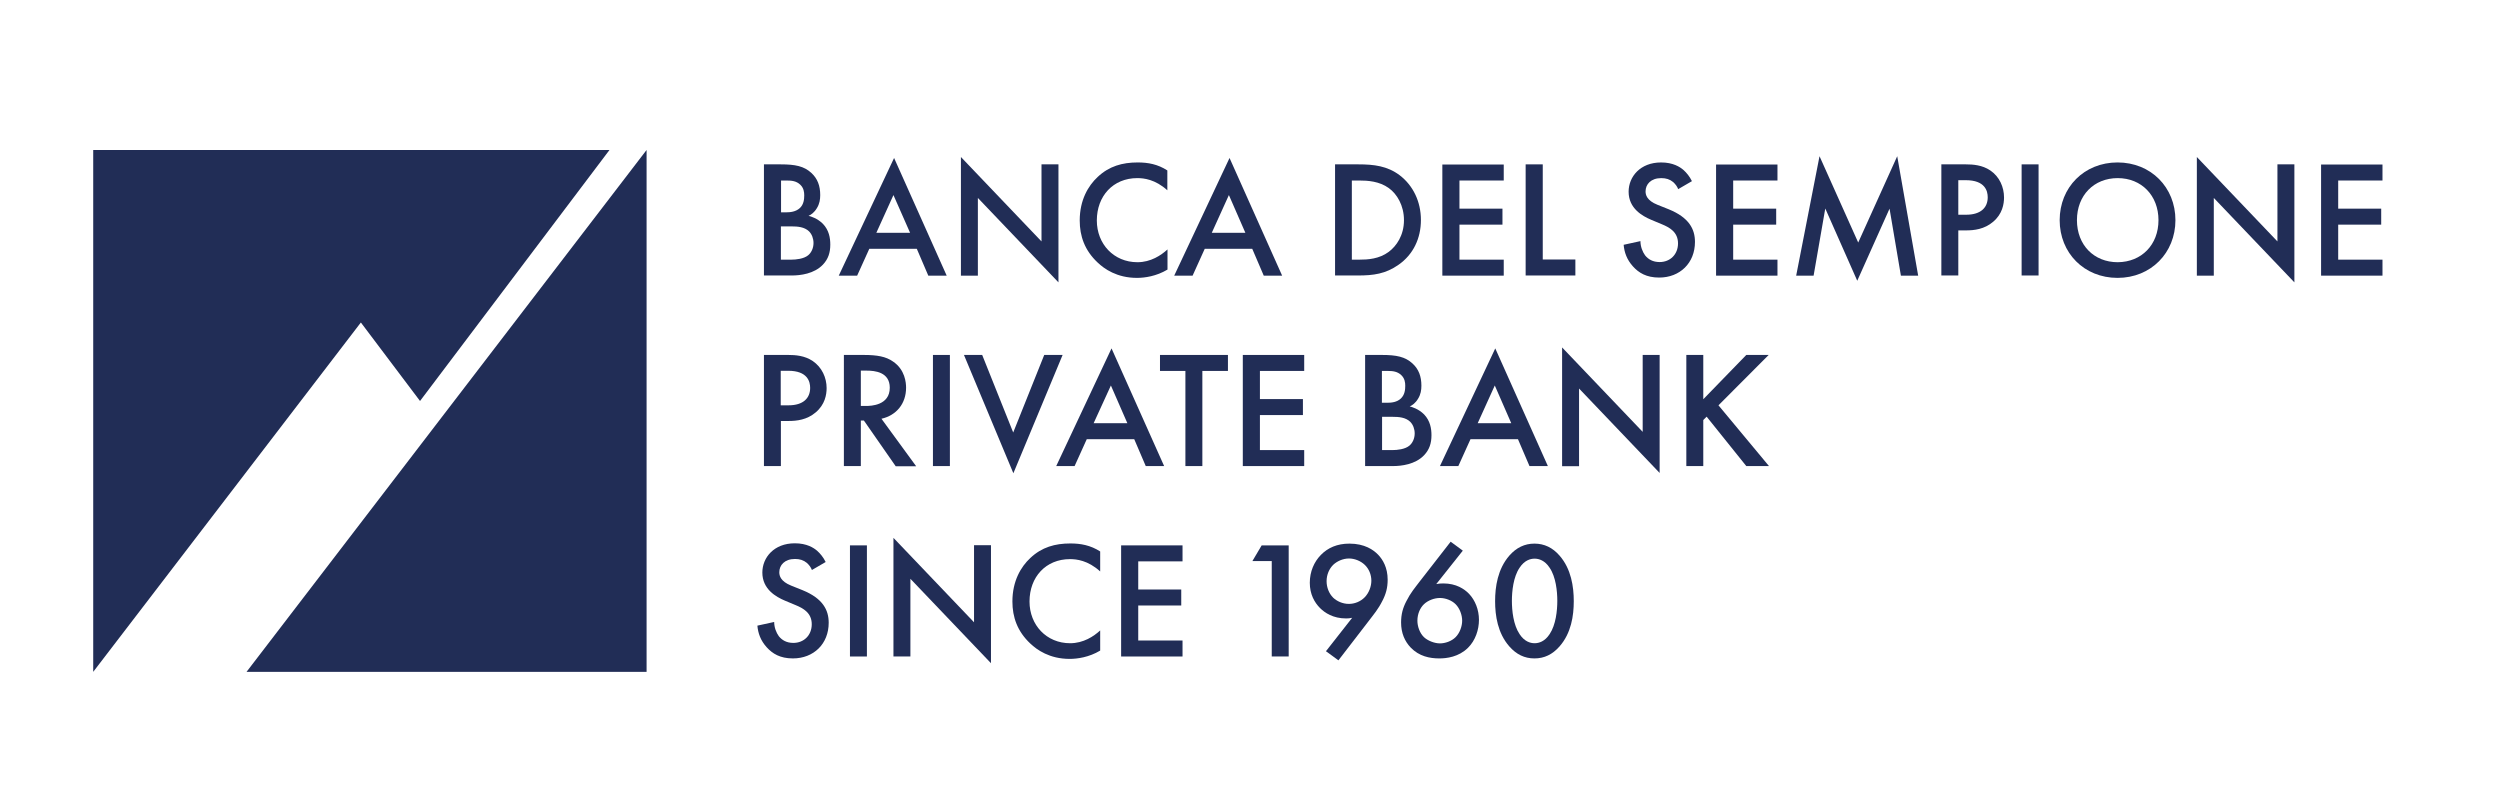 <?xml version="1.0" encoding="utf-8"?>
<!-- Generator: Adobe Illustrator 27.5.0, SVG Export Plug-In . SVG Version: 6.00 Build 0)  -->
<svg version="1.1" id="Livello_1" xmlns="http://www.w3.org/2000/svg" xmlns:xlink="http://www.w3.org/1999/xlink" x="0px" y="0px"
	 viewBox="0 0 1563.6 505.4" style="enable-background:new 0 0 1563.6 505.4;" xml:space="preserve">
<style type="text/css">
	.st0{fill:#212D56;}
	.st1{fill-rule:evenodd;clip-rule:evenodd;fill:#212D56;}
</style>
<g>
	<g>
		<path class="st0" d="M488.3,102.8c9,0,14.6,1.1,19.2,5.4c3.8,3.5,5.5,8,5.5,13.8c0,2.7-0.4,5.5-2.1,8.2c-1.6,2.7-3.6,4.1-5.2,4.8
			c1.3,0.3,5.5,1.5,9,5c3.8,4,4.6,8.8,4.6,13c0,5-1.3,9-4.6,12.5c-5.5,5.8-14.2,6.8-19.5,6.8h-17.4v-69.5H488.3z M488.4,132.8h3.2
			c2.6,0,6.1-0.3,8.7-2.7c2.4-2.3,2.7-5.5,2.7-7.9c0-2.1-0.3-4.6-2.5-6.7c-2.4-2.3-5.4-2.6-8.4-2.6h-3.6V132.8z M488.4,162.4h6.5
			c3,0,7.8-0.5,10.5-2.7c2.1-1.7,3.4-4.6,3.4-7.7c0-2.8-1-5.5-2.8-7.3c-2.9-2.8-7.2-3.1-10.9-3.1h-6.7V162.4z"/>
		<path class="st0" d="M573.4,155.6h-29.7l-7.6,16.8h-11.5l34.6-73.6l32.9,73.6h-11.5L573.4,155.6z M569.2,145.6L558.8,122
			l-10.7,23.6H569.2z"/>
		<path class="st0" d="M601,172.4V98.2l50.4,52.8v-48.2H662v73.8l-50.4-52.8v48.6H601z"/>
		<path class="st0" d="M730.2,119.1c-7.7-7-14.9-7.7-18.9-7.7c-15.1,0-25.3,11.2-25.3,26.5c0,14.7,10.6,26.1,25.4,26.1
			c8.3,0,14.8-4.3,18.8-8v12.6c-7,4.2-14.3,5.2-19.1,5.2c-12.6,0-20.5-5.7-24.6-9.6c-8.1-7.6-11.2-16.5-11.2-26.3
			c0-12.8,5.3-21.7,11.2-27.2c7.2-6.8,15.5-9.1,25.1-9.1c6.4,0,12.5,1.1,18.5,5V119.1z"/>
		<path class="st0" d="M783.2,155.6h-29.7l-7.6,16.8h-11.5L769,98.8l32.9,73.6h-11.5L783.2,155.6z M778.9,145.6L768.6,122
			l-10.7,23.6H778.9z"/>
		<path class="st0" d="M849.6,102.8c9.7,0,18.1,1,25.8,6.8c8.4,6.4,13.3,16.5,13.3,28s-4.8,21.6-14,28c-8.1,5.7-15.7,6.7-25.4,6.7
			H835v-69.5H849.6z M845.6,162.4h4.6c5.2,0,12.4-0.4,18.4-4.9c4.8-3.6,9.5-10.3,9.5-19.8c0-9.2-4.4-16.4-9.4-20
			c-6-4.4-13.4-4.8-18.6-4.8h-4.6V162.4z"/>
		<path class="st0" d="M940.5,112.9h-27.7v17.6h26.9v10h-26.9v21.9h27.7v10h-38.4v-69.5h38.4V112.9z"/>
		<path class="st0" d="M964.9,102.8v59.5h20.4v10h-31.1v-69.5H964.9z"/>
		<path class="st0" d="M1049.6,118.3c-0.6-1.6-1.6-3-3.1-4.4c-2.2-1.8-4.5-2.5-7.5-2.5c-6.5,0-9.8,3.9-9.8,8.3
			c0,2.1,0.7,5.7,7.5,8.4l7,2.8c12.8,5.2,16.4,12.5,16.4,20.4c0,13.2-9.4,22.3-22.4,22.3c-8,0-12.8-3-16.4-7
			c-3.8-4.2-5.4-8.8-5.8-13.5l10.5-2.3c0,3.4,1.3,6.7,2.9,8.9c2,2.5,4.9,4.2,9.1,4.2c6.5,0,11.5-4.7,11.5-11.7c0-7.1-5.4-10-10-11.9
			l-6.7-2.8c-5.7-2.4-14.2-7.2-14.2-17.6c0-9.4,7.3-18.3,20.3-18.3c7.5,0,11.8,2.8,14,4.7c1.9,1.7,3.9,4.1,5.3,7L1049.6,118.3z"/>
		<path class="st0" d="M1111.7,112.9H1084v17.6h26.9v10H1084v21.9h27.7v10h-38.4v-69.5h38.4V112.9z"/>
		<path class="st0" d="M1123.4,172.4l14.6-74.7l24.2,54l24.4-54l13.1,74.7h-10.8l-7.1-41.9l-20.2,45.1l-20-45.2l-7.3,42H1123.4z"/>
		<path class="st0" d="M1229.6,102.8c4.3,0,10.2,0.4,15.2,3.8c5.8,3.9,8.6,10.5,8.6,16.9c0,4.1-1,10.3-6.8,15.2
			c-5.5,4.7-11.9,5.4-17,5.4h-4.8v28.2h-10.6v-69.5H1229.6z M1224.9,134.3h4.8c9.2,0,13.5-4.5,13.5-10.9c0-3.9-1.6-10.7-13.7-10.7
			h-4.7V134.3z"/>
		<path class="st0" d="M1275,102.8v69.5h-10.6v-69.5H1275z"/>
		<path class="st0" d="M1360.6,137.7c0,20.4-15.3,36.1-36.2,36.1s-36.2-15.6-36.2-36.1s15.3-36.1,36.2-36.1
			S1360.6,117.2,1360.6,137.7z M1350,137.7c0-15.4-10.6-26.3-25.5-26.3c-14.9,0-25.5,10.8-25.5,26.3s10.6,26.3,25.5,26.3
			C1339.4,163.9,1350,153.1,1350,137.7z"/>
		<path class="st0" d="M1374,172.4V98.2l50.4,52.8v-48.2h10.6v73.8l-50.4-52.8v48.6H1374z"/>
		<path class="st0" d="M1490.1,112.9h-27.7v17.6h26.9v10h-26.9v21.9h27.7v10h-38.4v-69.5h38.4V112.9z"/>
		<path class="st0" d="M493.1,222c4.3,0,10.2,0.4,15.2,3.8c5.8,3.9,8.7,10.5,8.7,16.9c0,4.1-1,10.3-6.8,15.2
			c-5.5,4.7-11.9,5.4-17,5.4h-4.8v28.2h-10.6V222H493.1z M488.4,253.5h4.8c9.2,0,13.5-4.5,13.5-10.9c0-3.9-1.6-10.7-13.7-10.7h-4.7
			V253.5z"/>
		<path class="st0" d="M540.2,222c8.4,0,13.9,1,18.3,4.1c7.6,5.1,8.2,13.3,8.2,16.4c0,10-6.1,17.3-15.4,19.4l21.7,29.7h-12.8
			L540.3,263h-1.9v28.5h-10.6V222H540.2z M538.4,253.9h3.3c2.9,0,14.8-0.3,14.8-11.4c0-9.8-9.3-10.7-14.5-10.7h-3.6V253.9z"/>
		<path class="st0" d="M594.1,222v69.5h-10.6V222H594.1z"/>
		<path class="st0" d="M614.3,222l19.4,48.5l19.4-48.5h11.5l-30.8,74l-30.9-74H614.3z"/>
		<path class="st0" d="M709.4,274.7h-29.7l-7.6,16.8h-11.5l34.6-73.6l32.9,73.6h-11.5L709.4,274.7z M705.1,264.7l-10.3-23.6
			L684,264.7H705.1z"/>
		<path class="st0" d="M752,232v59.5h-10.6V232h-15.9v-10h42.5v10H752z"/>
		<path class="st0" d="M815.7,232H788v17.6h26.9v10H788v21.9h27.7v10h-38.4V222h38.4V232z"/>
		<path class="st0" d="M864.3,222c9,0,14.6,1.1,19.2,5.4c3.8,3.5,5.5,8,5.5,13.8c0,2.7-0.4,5.5-2.1,8.2c-1.6,2.7-3.6,4.1-5.2,4.8
			c1.3,0.3,5.5,1.5,9,5c3.8,4,4.6,8.8,4.6,13c0,5-1.3,9-4.6,12.5c-5.5,5.8-14.2,6.8-19.5,6.8h-17.4V222H864.3z M864.4,251.9h3.2
			c2.6,0,6.1-0.3,8.6-2.7c2.4-2.3,2.7-5.5,2.7-7.9c0-2.1-0.3-4.6-2.5-6.7c-2.4-2.3-5.4-2.6-8.4-2.6h-3.7V251.9z M864.4,281.5h6.5
			c3,0,7.8-0.5,10.5-2.7c2.1-1.7,3.4-4.6,3.4-7.7c0-2.8-1-5.5-2.8-7.3c-2.9-2.8-7.2-3.1-10.9-3.1h-6.7V281.5z"/>
		<path class="st0" d="M949.4,274.7h-29.7l-7.6,16.8h-11.5l34.6-73.6l32.9,73.6h-11.5L949.4,274.7z M945.2,264.7l-10.3-23.6
			l-10.7,23.6H945.2z"/>
		<path class="st0" d="M977,291.5v-74.2l50.4,52.8V222h10.6v73.8l-50.4-52.8v48.6H977z"/>
		<path class="st0" d="M1065.3,249.7l26.9-27.7h14l-31.4,31.5l31.6,38h-14.2l-24.8-30.9l-2.1,2.1v28.8h-10.6V222h10.6V249.7z"/>
		<path class="st0" d="M507.8,356.5c-0.6-1.6-1.6-3-3.1-4.4c-2.2-1.8-4.5-2.5-7.5-2.5c-6.5,0-9.8,3.9-9.8,8.3c0,2.1,0.7,5.7,7.5,8.4
			l7,2.8c12.8,5.2,16.4,12.5,16.4,20.4c0,13.2-9.4,22.3-22.4,22.3c-8,0-12.8-3-16.4-7c-3.8-4.2-5.4-8.8-5.8-13.5l10.5-2.3
			c0,3.4,1.3,6.7,2.9,8.9c2,2.5,4.9,4.2,9.1,4.2c6.5,0,11.5-4.7,11.5-11.7c0-7.1-5.4-10-10-11.9l-6.7-2.8
			c-5.7-2.4-14.2-7.2-14.2-17.6c0-9.4,7.3-18.3,20.3-18.3c7.5,0,11.8,2.8,14,4.7c1.9,1.7,3.9,4.1,5.3,7L507.8,356.5z"/>
		<path class="st0" d="M542.2,341.1v69.5h-10.6v-69.5H542.2z"/>
		<path class="st0" d="M558.8,410.6v-74.2l50.4,52.8v-48.2h10.6v73.8l-50.4-52.8v48.6H558.8z"/>
		<path class="st0" d="M688.1,357.4c-7.7-7-14.9-7.7-18.9-7.7c-15.1,0-25.3,11.2-25.3,26.5c0,14.7,10.6,26.1,25.4,26.1
			c8.3,0,14.8-4.3,18.8-8v12.6c-7,4.2-14.3,5.2-19.1,5.2c-12.6,0-20.5-5.7-24.6-9.6c-8.1-7.6-11.2-16.5-11.2-26.3
			c0-12.8,5.3-21.7,11.2-27.2c7.2-6.8,15.5-9.1,25.1-9.1c6.4,0,12.5,1.1,18.6,5V357.4z"/>
		<path class="st0" d="M739.6,351.1h-27.7v17.6h26.9v10h-26.9v21.9h27.7v10h-38.4v-69.5h38.4V351.1z"/>
		<path class="st0" d="M795.4,350.9h-12.1l5.8-9.8H806v69.5h-10.6V350.9z"/>
		<path class="st0" d="M829.3,407.3l16.4-20.9c-1.4,0.3-2.5,0.4-3.8,0.4c-8.2,0-13.4-3.6-16.3-6.5c-3.5-3.5-6.4-8.7-6.4-15.8
			c0-7,2.7-13.1,6.9-17.4c4.4-4.5,10.2-7.1,17.9-7.1c9.5,0,15,3.9,17.9,6.9c2.9,3,6,8,6,15.7c0,5-1.1,9-3.3,13.2
			c-2.6,5.2-5.3,8.3-8.4,12.4L837.1,413L829.3,407.3z M853.6,373.5c2.6-2.7,4.1-6.7,4.1-10.3c0-3.8-1.5-7.4-4.1-9.9
			c-2.6-2.5-6.4-4-9.9-4c-3.9,0-7.6,1.8-9.9,4c-2.3,2.3-4.1,5.9-4.1,10.2c0,3.9,1.5,7.7,4.1,10.3c2.3,2.2,5.9,3.9,9.8,3.9
			C847.2,377.7,850.9,376.3,853.6,373.5z"/>
		<path class="st0" d="M914.9,344.4l-16.6,20.9c1.6-0.3,2.9-0.4,4.4-0.4c8.1,0,13.2,3.5,16.1,6.5c3.8,4,6.2,9.9,6.2,16.3
			c0,6.1-2.2,12.9-6.9,17.5c-5.8,5.7-13.3,6.6-17.9,6.6c-6,0-12.6-1.3-17.9-6.8c-3.7-3.9-6-9-6-15.7c0-5.1,1.1-9.1,3.3-13.3
			c2.6-5.2,5.3-8.3,8.4-12.4l19.3-24.8L914.9,344.4z M890.6,377.9c-2.3,2.2-4.1,5.9-4.1,10.3c0,3.5,1.4,7.7,4.1,10.3
			c2.2,2.1,6.4,3.9,10,3.9c3.2,0,7.2-1.3,9.8-3.9c2.6-2.6,4.1-6.8,4.1-10.3s-1.5-7.7-4.1-10.3c-2.4-2.4-6.3-3.9-9.8-3.9
			S893.1,375.5,890.6,377.9z"/>
		<path class="st0" d="M944,404.3c-7.3-8.3-8.9-19.3-8.9-28.3c0-9,1.6-20.1,8.9-28.5c4.4-5,9.6-7.5,15.7-7.5
			c6.1,0,11.4,2.5,15.7,7.5c7.3,8.3,8.9,19.5,8.9,28.5c0,9.1-1.6,20-8.9,28.3c-4.4,5-9.5,7.5-15.7,7.5
			C953.5,411.8,948.4,409.3,944,404.3z M950.4,355.1c-3.9,5.7-4.8,14.7-4.8,20.7c0,6.1,0.9,15,4.8,20.8c3,4.6,6.7,5.7,9.4,5.7
			s6.4-1.1,9.4-5.7c3.9-5.8,4.8-14.7,4.8-20.8c0-6-0.9-15-4.8-20.7c-3-4.6-6.7-5.7-9.4-5.7S953.4,350.5,950.4,355.1z"/>
	</g>
	<polygon class="st1" points="58.3,93.8 144.3,93.8 308.4,93.8 381.2,93.8 262.7,250.8 225.7,201.7 58.3,420.2 	"/>
	<polygon class="st1" points="404.4,93.8 404.4,420.2 154.2,420.2 	"/>
</g>
</svg>
